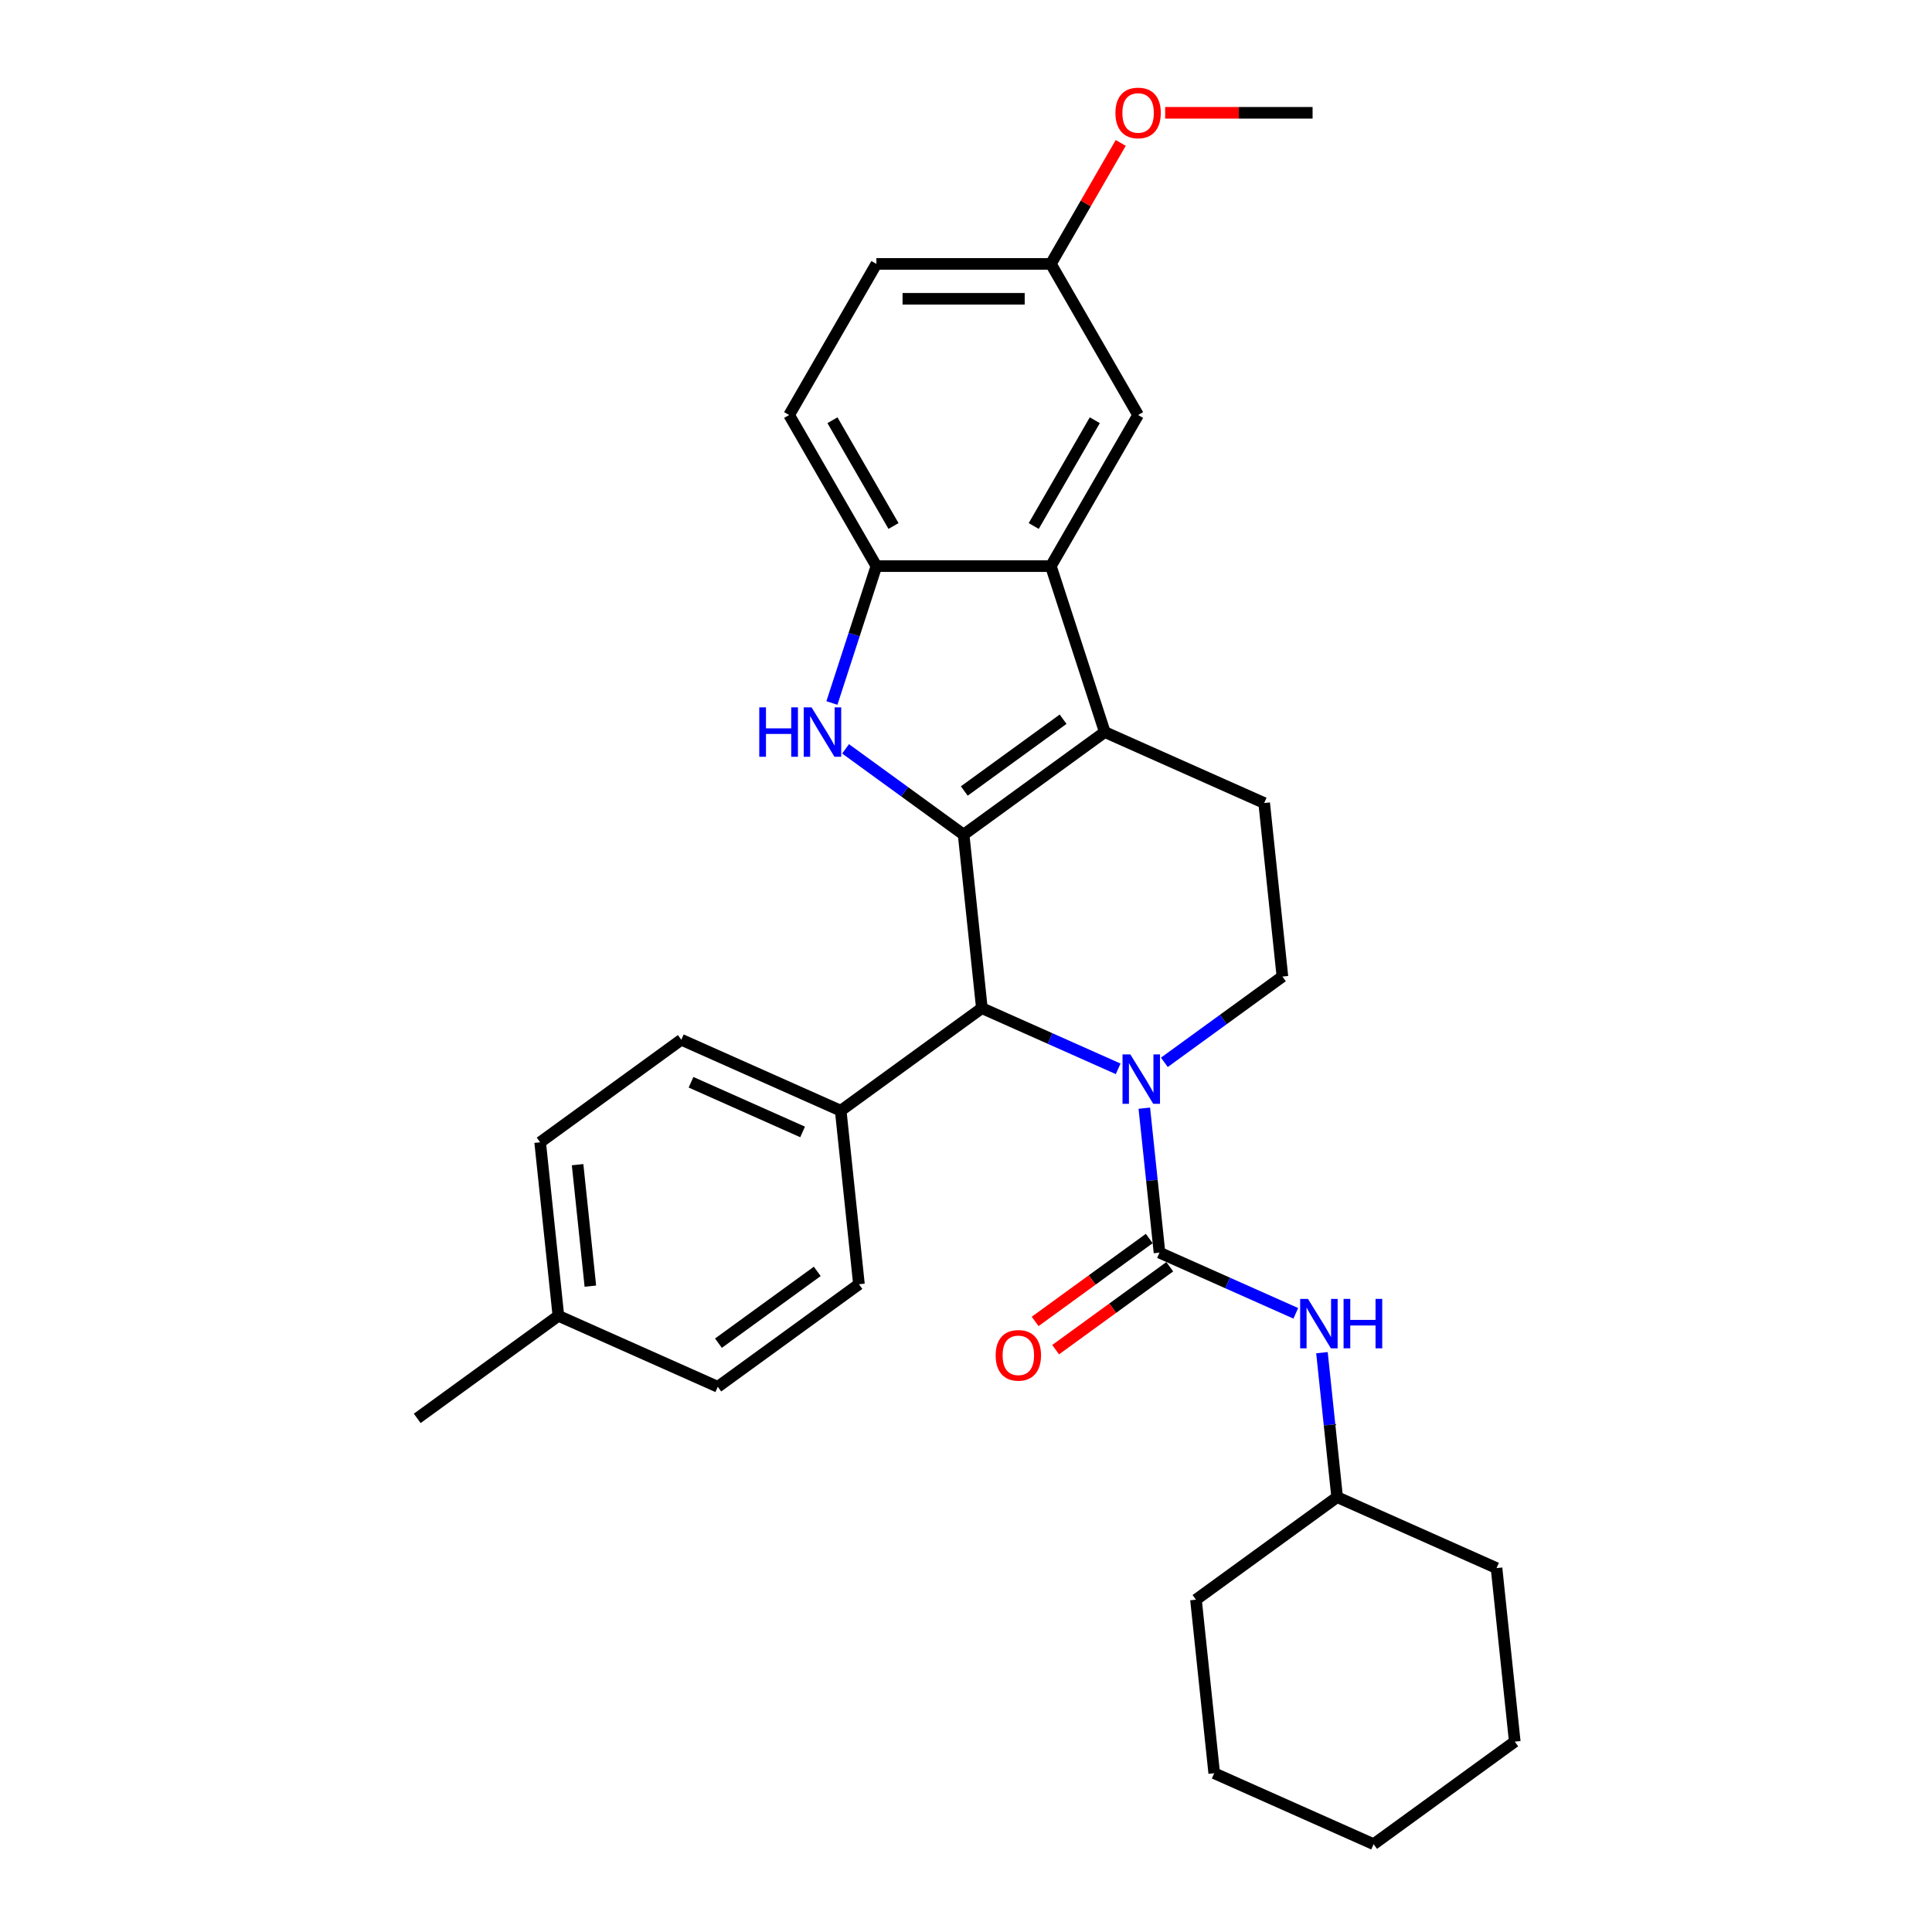 <?xml version='1.0' encoding='iso-8859-1'?>
<svg version='1.1' baseProfile='full'
              xmlns='http://www.w3.org/2000/svg'
                      xmlns:rdkit='http://www.rdkit.org/xml'
                      xmlns:xlink='http://www.w3.org/1999/xlink'
                  xml:space='preserve'
width='1000px' height='1000px' viewBox='0 0 1000 1000'>
<!-- END OF HEADER -->
<rect style='opacity:1.0;fill:#FFFFFF;stroke:none' width='1000' height='1000' x='0' y='0'> </rect>
<path class='bond-0' d='M 498.771,431.997 L 571.835,378.914' style='fill:none;fill-rule:evenodd;stroke:#000000;stroke-width:6px;stroke-linecap:butt;stroke-linejoin:miter;stroke-opacity:1' />
<path class='bond-0' d='M 499.114,409.422 L 550.258,372.264' style='fill:none;fill-rule:evenodd;stroke:#000000;stroke-width:6px;stroke-linecap:butt;stroke-linejoin:miter;stroke-opacity:1' />
<path class='bond-2' d='M 498.771,431.997 L 468.218,409.799' style='fill:none;fill-rule:evenodd;stroke:#000000;stroke-width:6px;stroke-linecap:butt;stroke-linejoin:miter;stroke-opacity:1' />
<path class='bond-2' d='M 468.218,409.799 L 437.665,387.601' style='fill:none;fill-rule:evenodd;stroke:#0000FF;stroke-width:6px;stroke-linecap:butt;stroke-linejoin:miter;stroke-opacity:1' />
<path class='bond-4' d='M 498.771,431.997 L 508.211,521.814' style='fill:none;fill-rule:evenodd;stroke:#000000;stroke-width:6px;stroke-linecap:butt;stroke-linejoin:miter;stroke-opacity:1' />
<path class='bond-5' d='M 571.835,378.914 L 543.927,293.023' style='fill:none;fill-rule:evenodd;stroke:#000000;stroke-width:6px;stroke-linecap:butt;stroke-linejoin:miter;stroke-opacity:1' />
<path class='bond-9' d='M 571.835,378.914 L 654.338,415.647' style='fill:none;fill-rule:evenodd;stroke:#000000;stroke-width:6px;stroke-linecap:butt;stroke-linejoin:miter;stroke-opacity:1' />
<path class='bond-1' d='M 578.758,553.223 L 543.484,537.518' style='fill:none;fill-rule:evenodd;stroke:#0000FF;stroke-width:6px;stroke-linecap:butt;stroke-linejoin:miter;stroke-opacity:1' />
<path class='bond-1' d='M 543.484,537.518 L 508.211,521.814' style='fill:none;fill-rule:evenodd;stroke:#000000;stroke-width:6px;stroke-linecap:butt;stroke-linejoin:miter;stroke-opacity:1' />
<path class='bond-3' d='M 592.296,573.592 L 596.226,610.978' style='fill:none;fill-rule:evenodd;stroke:#0000FF;stroke-width:6px;stroke-linecap:butt;stroke-linejoin:miter;stroke-opacity:1' />
<path class='bond-3' d='M 596.226,610.978 L 600.155,648.363' style='fill:none;fill-rule:evenodd;stroke:#000000;stroke-width:6px;stroke-linecap:butt;stroke-linejoin:miter;stroke-opacity:1' />
<path class='bond-7' d='M 602.672,549.859 L 633.225,527.661' style='fill:none;fill-rule:evenodd;stroke:#0000FF;stroke-width:6px;stroke-linecap:butt;stroke-linejoin:miter;stroke-opacity:1' />
<path class='bond-7' d='M 633.225,527.661 L 663.778,505.463' style='fill:none;fill-rule:evenodd;stroke:#000000;stroke-width:6px;stroke-linecap:butt;stroke-linejoin:miter;stroke-opacity:1' />
<path class='bond-6' d='M 430.597,363.868 L 442.106,328.445' style='fill:none;fill-rule:evenodd;stroke:#0000FF;stroke-width:6px;stroke-linecap:butt;stroke-linejoin:miter;stroke-opacity:1' />
<path class='bond-6' d='M 442.106,328.445 L 453.616,293.023' style='fill:none;fill-rule:evenodd;stroke:#000000;stroke-width:6px;stroke-linecap:butt;stroke-linejoin:miter;stroke-opacity:1' />
<path class='bond-8' d='M 600.155,648.363 L 635.428,664.068' style='fill:none;fill-rule:evenodd;stroke:#000000;stroke-width:6px;stroke-linecap:butt;stroke-linejoin:miter;stroke-opacity:1' />
<path class='bond-8' d='M 635.428,664.068 L 670.701,679.772' style='fill:none;fill-rule:evenodd;stroke:#0000FF;stroke-width:6px;stroke-linecap:butt;stroke-linejoin:miter;stroke-opacity:1' />
<path class='bond-11' d='M 594.847,641.057 L 565.314,662.513' style='fill:none;fill-rule:evenodd;stroke:#000000;stroke-width:6px;stroke-linecap:butt;stroke-linejoin:miter;stroke-opacity:1' />
<path class='bond-11' d='M 565.314,662.513 L 535.781,683.97' style='fill:none;fill-rule:evenodd;stroke:#FF0000;stroke-width:6px;stroke-linecap:butt;stroke-linejoin:miter;stroke-opacity:1' />
<path class='bond-11' d='M 605.463,655.669 L 575.931,677.126' style='fill:none;fill-rule:evenodd;stroke:#000000;stroke-width:6px;stroke-linecap:butt;stroke-linejoin:miter;stroke-opacity:1' />
<path class='bond-11' d='M 575.931,677.126 L 546.398,698.583' style='fill:none;fill-rule:evenodd;stroke:#FF0000;stroke-width:6px;stroke-linecap:butt;stroke-linejoin:miter;stroke-opacity:1' />
<path class='bond-10' d='M 508.211,521.814 L 435.148,574.897' style='fill:none;fill-rule:evenodd;stroke:#000000;stroke-width:6px;stroke-linecap:butt;stroke-linejoin:miter;stroke-opacity:1' />
<path class='bond-12' d='M 543.927,293.023 L 589.083,214.811' style='fill:none;fill-rule:evenodd;stroke:#000000;stroke-width:6px;stroke-linecap:butt;stroke-linejoin:miter;stroke-opacity:1' />
<path class='bond-12' d='M 535.058,272.26 L 566.667,217.511' style='fill:none;fill-rule:evenodd;stroke:#000000;stroke-width:6px;stroke-linecap:butt;stroke-linejoin:miter;stroke-opacity:1' />
<path class='bond-30' d='M 543.927,293.023 L 453.616,293.023' style='fill:none;fill-rule:evenodd;stroke:#000000;stroke-width:6px;stroke-linecap:butt;stroke-linejoin:miter;stroke-opacity:1' />
<path class='bond-13' d='M 453.616,293.023 L 408.46,214.811' style='fill:none;fill-rule:evenodd;stroke:#000000;stroke-width:6px;stroke-linecap:butt;stroke-linejoin:miter;stroke-opacity:1' />
<path class='bond-13' d='M 462.485,272.26 L 430.876,217.511' style='fill:none;fill-rule:evenodd;stroke:#000000;stroke-width:6px;stroke-linecap:butt;stroke-linejoin:miter;stroke-opacity:1' />
<path class='bond-31' d='M 663.778,505.463 L 654.338,415.647' style='fill:none;fill-rule:evenodd;stroke:#000000;stroke-width:6px;stroke-linecap:butt;stroke-linejoin:miter;stroke-opacity:1' />
<path class='bond-17' d='M 684.24,700.142 L 688.169,737.527' style='fill:none;fill-rule:evenodd;stroke:#0000FF;stroke-width:6px;stroke-linecap:butt;stroke-linejoin:miter;stroke-opacity:1' />
<path class='bond-17' d='M 688.169,737.527 L 692.098,774.912' style='fill:none;fill-rule:evenodd;stroke:#000000;stroke-width:6px;stroke-linecap:butt;stroke-linejoin:miter;stroke-opacity:1' />
<path class='bond-14' d='M 435.148,574.897 L 352.645,538.164' style='fill:none;fill-rule:evenodd;stroke:#000000;stroke-width:6px;stroke-linecap:butt;stroke-linejoin:miter;stroke-opacity:1' />
<path class='bond-14' d='M 415.426,585.888 L 357.674,560.175' style='fill:none;fill-rule:evenodd;stroke:#000000;stroke-width:6px;stroke-linecap:butt;stroke-linejoin:miter;stroke-opacity:1' />
<path class='bond-15' d='M 435.148,574.897 L 444.588,664.714' style='fill:none;fill-rule:evenodd;stroke:#000000;stroke-width:6px;stroke-linecap:butt;stroke-linejoin:miter;stroke-opacity:1' />
<path class='bond-16' d='M 589.083,214.811 L 543.927,136.599' style='fill:none;fill-rule:evenodd;stroke:#000000;stroke-width:6px;stroke-linecap:butt;stroke-linejoin:miter;stroke-opacity:1' />
<path class='bond-18' d='M 408.46,214.811 L 453.616,136.599' style='fill:none;fill-rule:evenodd;stroke:#000000;stroke-width:6px;stroke-linecap:butt;stroke-linejoin:miter;stroke-opacity:1' />
<path class='bond-19' d='M 352.645,538.164 L 279.581,591.248' style='fill:none;fill-rule:evenodd;stroke:#000000;stroke-width:6px;stroke-linecap:butt;stroke-linejoin:miter;stroke-opacity:1' />
<path class='bond-20' d='M 444.588,664.714 L 371.525,717.797' style='fill:none;fill-rule:evenodd;stroke:#000000;stroke-width:6px;stroke-linecap:butt;stroke-linejoin:miter;stroke-opacity:1' />
<path class='bond-20' d='M 423.012,658.064 L 371.868,695.222' style='fill:none;fill-rule:evenodd;stroke:#000000;stroke-width:6px;stroke-linecap:butt;stroke-linejoin:miter;stroke-opacity:1' />
<path class='bond-22' d='M 543.927,136.599 L 562.005,105.287' style='fill:none;fill-rule:evenodd;stroke:#000000;stroke-width:6px;stroke-linecap:butt;stroke-linejoin:miter;stroke-opacity:1' />
<path class='bond-22' d='M 562.005,105.287 L 580.083,73.975' style='fill:none;fill-rule:evenodd;stroke:#FF0000;stroke-width:6px;stroke-linecap:butt;stroke-linejoin:miter;stroke-opacity:1' />
<path class='bond-32' d='M 543.927,136.599 L 453.616,136.599' style='fill:none;fill-rule:evenodd;stroke:#000000;stroke-width:6px;stroke-linecap:butt;stroke-linejoin:miter;stroke-opacity:1' />
<path class='bond-32' d='M 530.38,154.661 L 467.162,154.661' style='fill:none;fill-rule:evenodd;stroke:#000000;stroke-width:6px;stroke-linecap:butt;stroke-linejoin:miter;stroke-opacity:1' />
<path class='bond-25' d='M 692.098,774.912 L 619.035,827.996' style='fill:none;fill-rule:evenodd;stroke:#000000;stroke-width:6px;stroke-linecap:butt;stroke-linejoin:miter;stroke-opacity:1' />
<path class='bond-26' d='M 692.098,774.912 L 774.602,811.645' style='fill:none;fill-rule:evenodd;stroke:#000000;stroke-width:6px;stroke-linecap:butt;stroke-linejoin:miter;stroke-opacity:1' />
<path class='bond-33' d='M 279.581,591.248 L 289.021,681.065' style='fill:none;fill-rule:evenodd;stroke:#000000;stroke-width:6px;stroke-linecap:butt;stroke-linejoin:miter;stroke-opacity:1' />
<path class='bond-33' d='M 298.961,602.833 L 305.569,665.704' style='fill:none;fill-rule:evenodd;stroke:#000000;stroke-width:6px;stroke-linecap:butt;stroke-linejoin:miter;stroke-opacity:1' />
<path class='bond-21' d='M 371.525,717.797 L 289.021,681.065' style='fill:none;fill-rule:evenodd;stroke:#000000;stroke-width:6px;stroke-linecap:butt;stroke-linejoin:miter;stroke-opacity:1' />
<path class='bond-23' d='M 289.021,681.065 L 215.958,734.148' style='fill:none;fill-rule:evenodd;stroke:#000000;stroke-width:6px;stroke-linecap:butt;stroke-linejoin:miter;stroke-opacity:1' />
<path class='bond-24' d='M 603.081,58.387 L 641.237,58.387' style='fill:none;fill-rule:evenodd;stroke:#FF0000;stroke-width:6px;stroke-linecap:butt;stroke-linejoin:miter;stroke-opacity:1' />
<path class='bond-24' d='M 641.237,58.387 L 679.394,58.387' style='fill:none;fill-rule:evenodd;stroke:#000000;stroke-width:6px;stroke-linecap:butt;stroke-linejoin:miter;stroke-opacity:1' />
<path class='bond-28' d='M 619.035,827.996 L 628.475,917.813' style='fill:none;fill-rule:evenodd;stroke:#000000;stroke-width:6px;stroke-linecap:butt;stroke-linejoin:miter;stroke-opacity:1' />
<path class='bond-27' d='M 774.602,811.645 L 784.042,901.462' style='fill:none;fill-rule:evenodd;stroke:#000000;stroke-width:6px;stroke-linecap:butt;stroke-linejoin:miter;stroke-opacity:1' />
<path class='bond-29' d='M 784.042,901.462 L 710.979,954.545' style='fill:none;fill-rule:evenodd;stroke:#000000;stroke-width:6px;stroke-linecap:butt;stroke-linejoin:miter;stroke-opacity:1' />
<path class='bond-34' d='M 628.475,917.813 L 710.979,954.545' style='fill:none;fill-rule:evenodd;stroke:#000000;stroke-width:6px;stroke-linecap:butt;stroke-linejoin:miter;stroke-opacity:1' />
<path  class='atom-2' d='M 585.061 545.759
L 593.442 559.305
Q 594.273 560.642, 595.61 563.062
Q 596.946 565.483, 597.019 565.627
L 597.019 545.759
L 600.414 545.759
L 600.414 571.335
L 596.91 571.335
L 587.915 556.524
Q 586.868 554.79, 585.748 552.803
Q 584.664 550.816, 584.339 550.202
L 584.339 571.335
L 581.015 571.335
L 581.015 545.759
L 585.061 545.759
' fill='#0000FF'/>
<path  class='atom-3' d='M 392.997 366.126
L 396.465 366.126
L 396.465 376.999
L 409.542 376.999
L 409.542 366.126
L 413.01 366.126
L 413.01 391.702
L 409.542 391.702
L 409.542 379.889
L 396.465 379.889
L 396.465 391.702
L 392.997 391.702
L 392.997 366.126
' fill='#0000FF'/>
<path  class='atom-3' d='M 420.054 366.126
L 428.435 379.672
Q 429.266 381.009, 430.603 383.429
Q 431.939 385.85, 432.012 385.994
L 432.012 366.126
L 435.407 366.126
L 435.407 391.702
L 431.903 391.702
L 422.908 376.891
Q 421.861 375.157, 420.741 373.17
Q 419.657 371.183, 419.332 370.569
L 419.332 391.702
L 416.009 391.702
L 416.009 366.126
L 420.054 366.126
' fill='#0000FF'/>
<path  class='atom-9' d='M 677.005 672.308
L 685.386 685.855
Q 686.217 687.191, 687.553 689.612
Q 688.89 692.032, 688.962 692.176
L 688.962 672.308
L 692.358 672.308
L 692.358 697.884
L 688.854 697.884
L 679.859 683.073
Q 678.811 681.339, 677.691 679.352
Q 676.607 677.365, 676.282 676.751
L 676.282 697.884
L 672.959 697.884
L 672.959 672.308
L 677.005 672.308
' fill='#0000FF'/>
<path  class='atom-9' d='M 695.428 672.308
L 698.896 672.308
L 698.896 683.181
L 711.973 683.181
L 711.973 672.308
L 715.441 672.308
L 715.441 697.884
L 711.973 697.884
L 711.973 686.071
L 698.896 686.071
L 698.896 697.884
L 695.428 697.884
L 695.428 672.308
' fill='#0000FF'/>
<path  class='atom-12' d='M 515.351 701.519
Q 515.351 695.378, 518.386 691.946
Q 521.42 688.514, 527.092 688.514
Q 532.763 688.514, 535.798 691.946
Q 538.832 695.378, 538.832 701.519
Q 538.832 707.732, 535.761 711.273
Q 532.691 714.777, 527.092 714.777
Q 521.456 714.777, 518.386 711.273
Q 515.351 707.768, 515.351 701.519
M 527.092 711.887
Q 530.993 711.887, 533.088 709.286
Q 535.22 706.649, 535.22 701.519
Q 535.22 696.498, 533.088 693.969
Q 530.993 691.404, 527.092 691.404
Q 523.19 691.404, 521.059 693.933
Q 518.964 696.462, 518.964 701.519
Q 518.964 706.685, 521.059 709.286
Q 523.19 711.887, 527.092 711.887
' fill='#FF0000'/>
<path  class='atom-23' d='M 577.342 58.459
Q 577.342 52.318, 580.377 48.886
Q 583.411 45.455, 589.083 45.455
Q 594.754 45.455, 597.789 48.886
Q 600.823 52.318, 600.823 58.459
Q 600.823 64.673, 597.752 68.213
Q 594.682 71.717, 589.083 71.717
Q 583.447 71.717, 580.377 68.213
Q 577.342 64.709, 577.342 58.459
M 589.083 68.827
Q 592.984 68.827, 595.079 66.226
Q 597.211 63.589, 597.211 58.459
Q 597.211 53.438, 595.079 50.909
Q 592.984 48.344, 589.083 48.344
Q 585.181 48.344, 583.05 50.873
Q 580.954 53.402, 580.954 58.459
Q 580.954 63.625, 583.05 66.226
Q 585.181 68.827, 589.083 68.827
' fill='#FF0000'/>
</svg>
